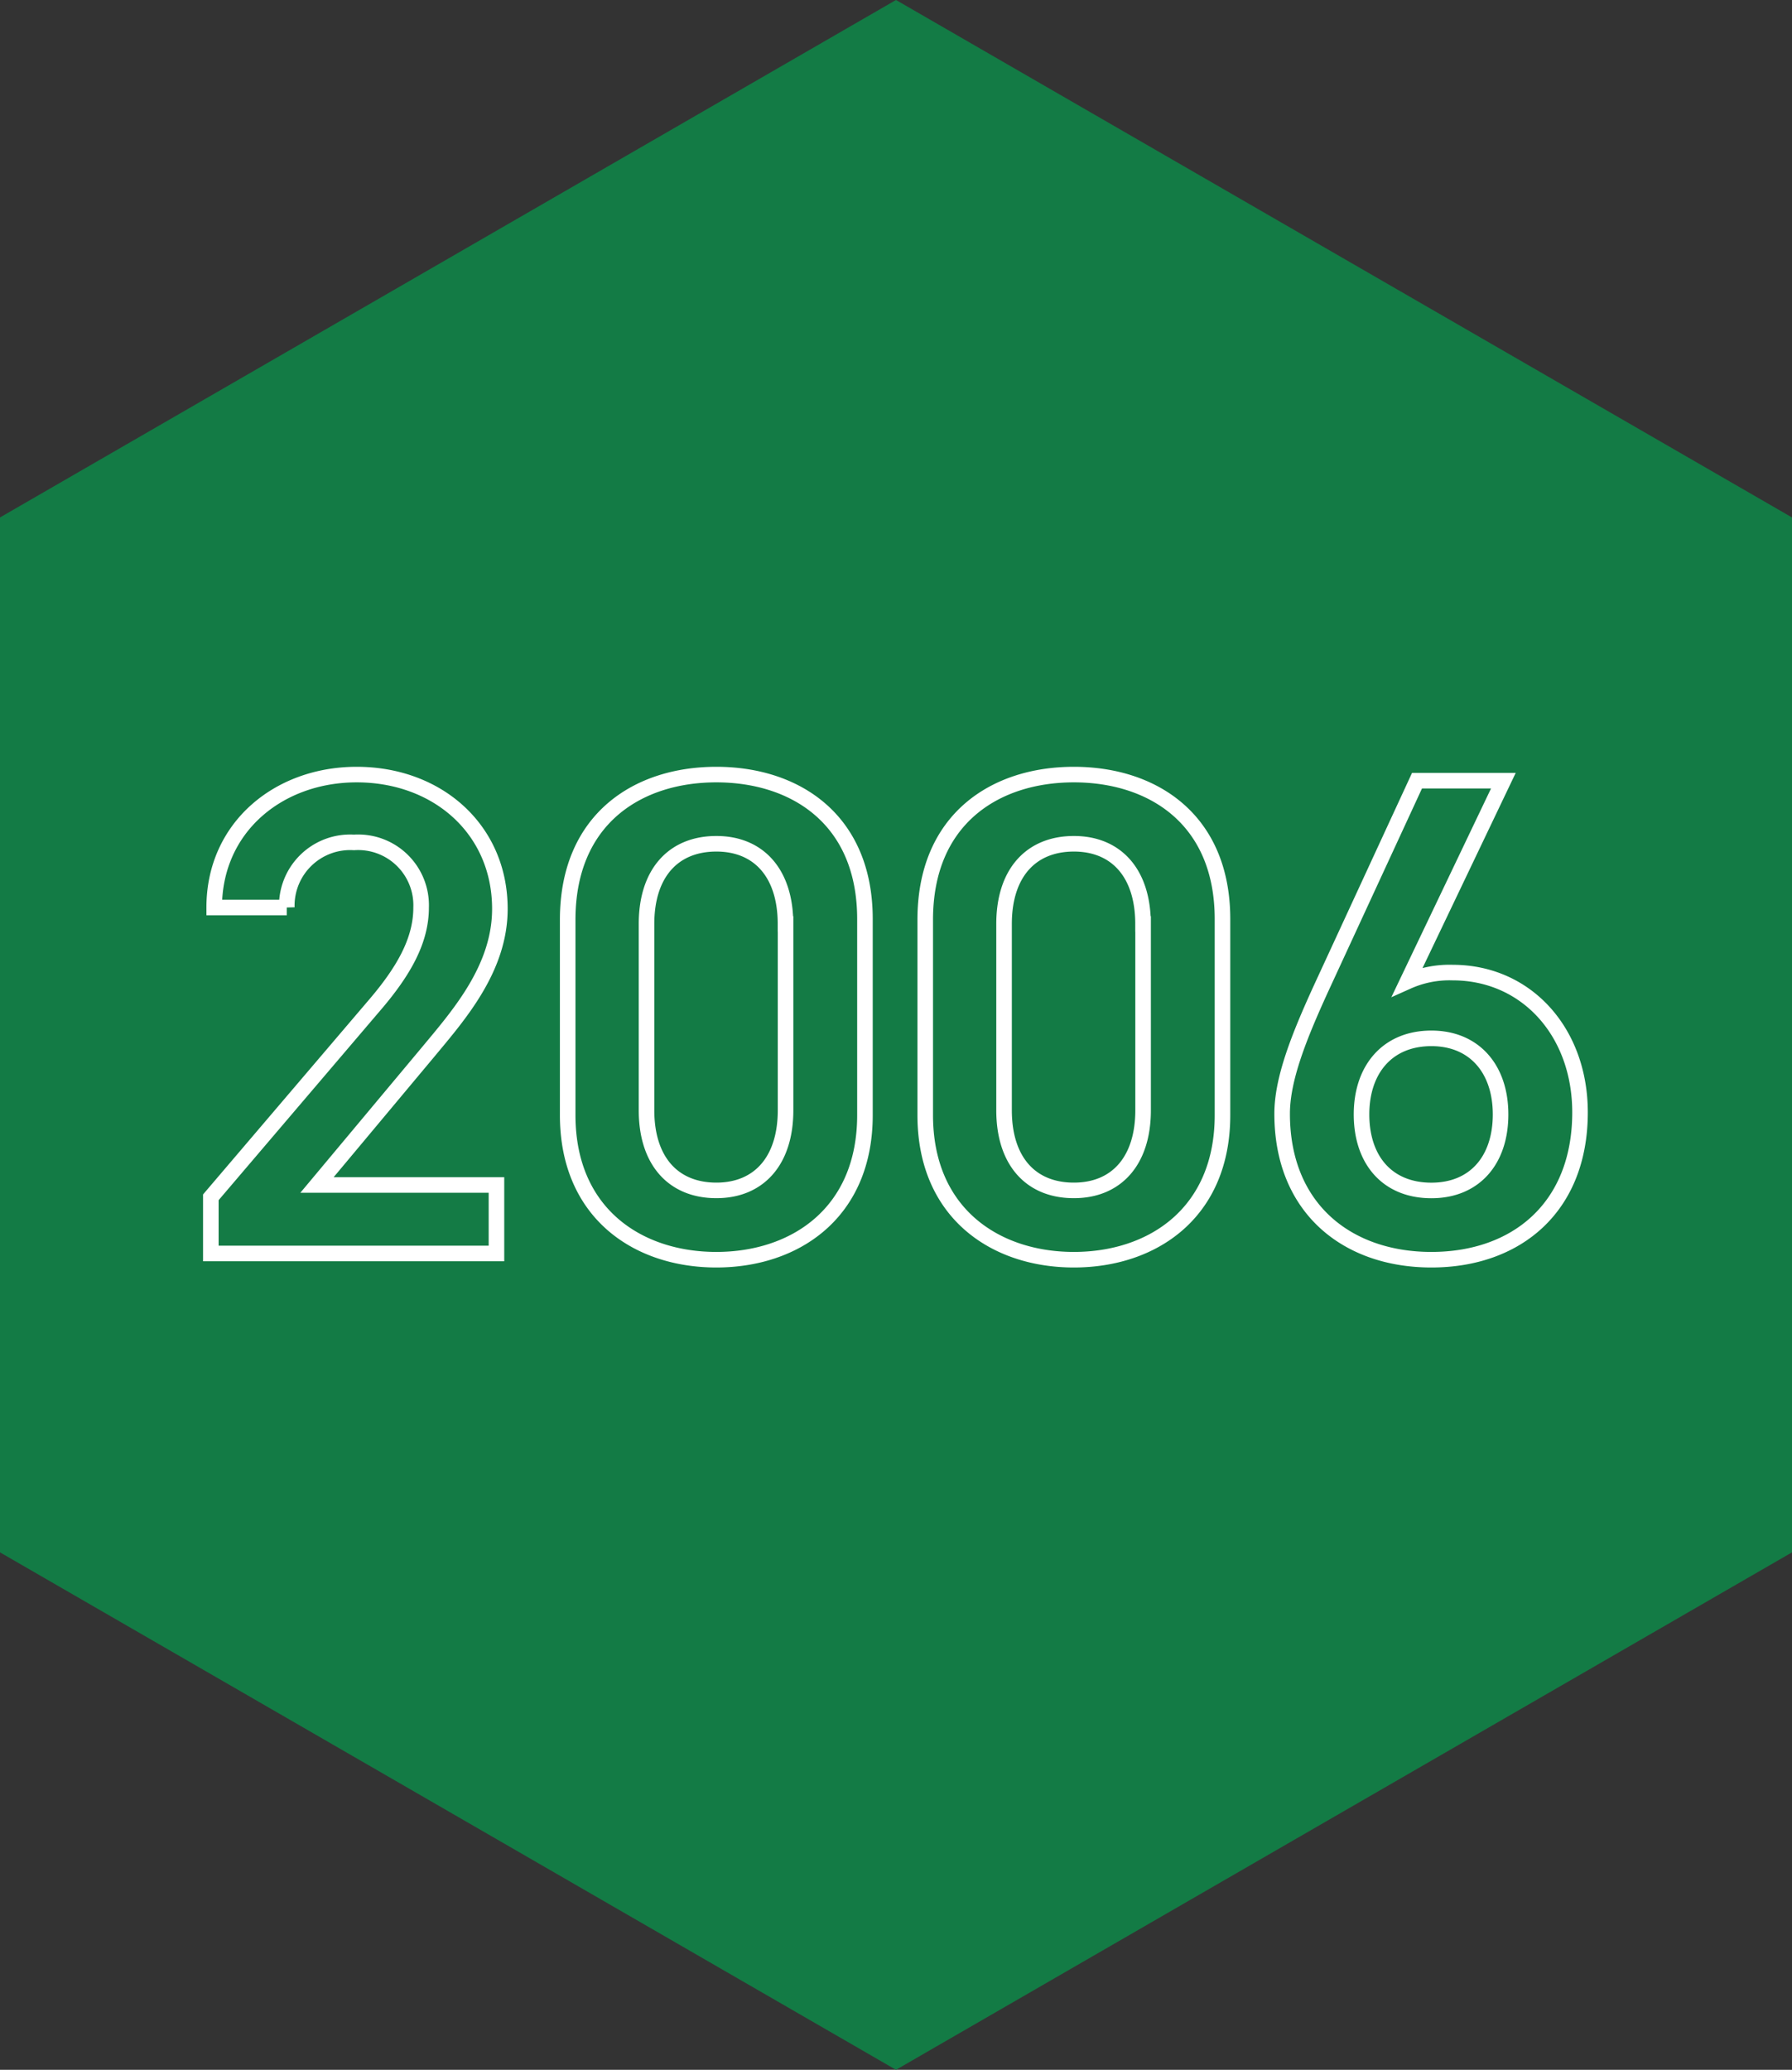 <svg xmlns="http://www.w3.org/2000/svg" width="115.117" height="132.926" viewBox="0 0 115.117 132.926">
  <rect x="0" y="0" width="115.117" height="132.926" fill="#333333" stroke="none"/>
  <g id="グループ_31112" data-name="グループ 31112" transform="translate(-50 -10467)">
    <g id="グループ_31098" data-name="グループ 31098" transform="translate(50 10467)">
      <path id="パス_4" data-name="パス 4" d="M724.726,359.025V292.562l-57.559-33.232-57.558,33.232v66.463l57.558,33.231Z" transform="translate(-609.609 -259.331)" fill="#137b45"/>
    </g>
    <path id="パス_135023" data-name="パス 135023" d="M-25.608-4.4H-37.136l7.172-8.58c1.936-2.332,4.576-5.324,4.576-9.152,0-5.1-4-8.624-9.2-8.624-5.016,0-9.152,3.388-9.152,8.536h4.664A4.072,4.072,0,0,1-34.76-26.4a4.047,4.047,0,0,1,4.312,4.18c0,2.112-1.1,4.092-3.08,6.38L-43.956-3.608V0h18.348ZM-1.936-8.888V-21.472c0-6.424-4.488-9.284-9.548-9.284s-9.548,2.86-9.548,9.328v12.54C-21.032-2.6-16.544.4-11.484.4S-1.936-2.6-1.936-8.888Zm-5.1-12.276V-9.2c0,3.256-1.716,5.148-4.444,5.148-2.772,0-4.488-1.892-4.488-5.148V-21.164c0-3.256,1.716-5.148,4.488-5.148C-8.756-26.312-7.04-24.42-7.04-21.164ZM21.032-8.888V-21.472c0-6.424-4.488-9.284-9.548-9.284S1.936-27.9,1.936-21.428v12.54C1.936-2.6,6.424.4,11.484.4S21.032-2.6,21.032-8.888Zm-5.1-12.276V-9.2c0,3.256-1.716,5.148-4.444,5.148C8.712-4.048,7-5.94,7-9.2V-21.164c0-3.256,1.716-5.148,4.488-5.148C14.212-26.312,15.928-24.42,15.928-21.164Zm23.144-9.2H33.528l-6.2,13.42c-1.364,2.992-2.464,5.72-2.464,7.964C24.86-2.9,29.04.4,34.452.4,39.908.4,44-2.948,44-9.064c0-5.148-3.432-8.976-8.184-8.976a6.592,6.592,0,0,0-2.9.572ZM29.964-8.932c0-2.9,1.672-4.884,4.488-4.884,2.772,0,4.444,1.98,4.444,4.884,0,2.948-1.672,4.884-4.444,4.884C31.636-4.048,29.964-5.984,29.964-8.932Z" transform="translate(107.5 10547.5)" fill="#147b45" stroke="#fff" stroke-width="1"/>
  </g>
</svg>
